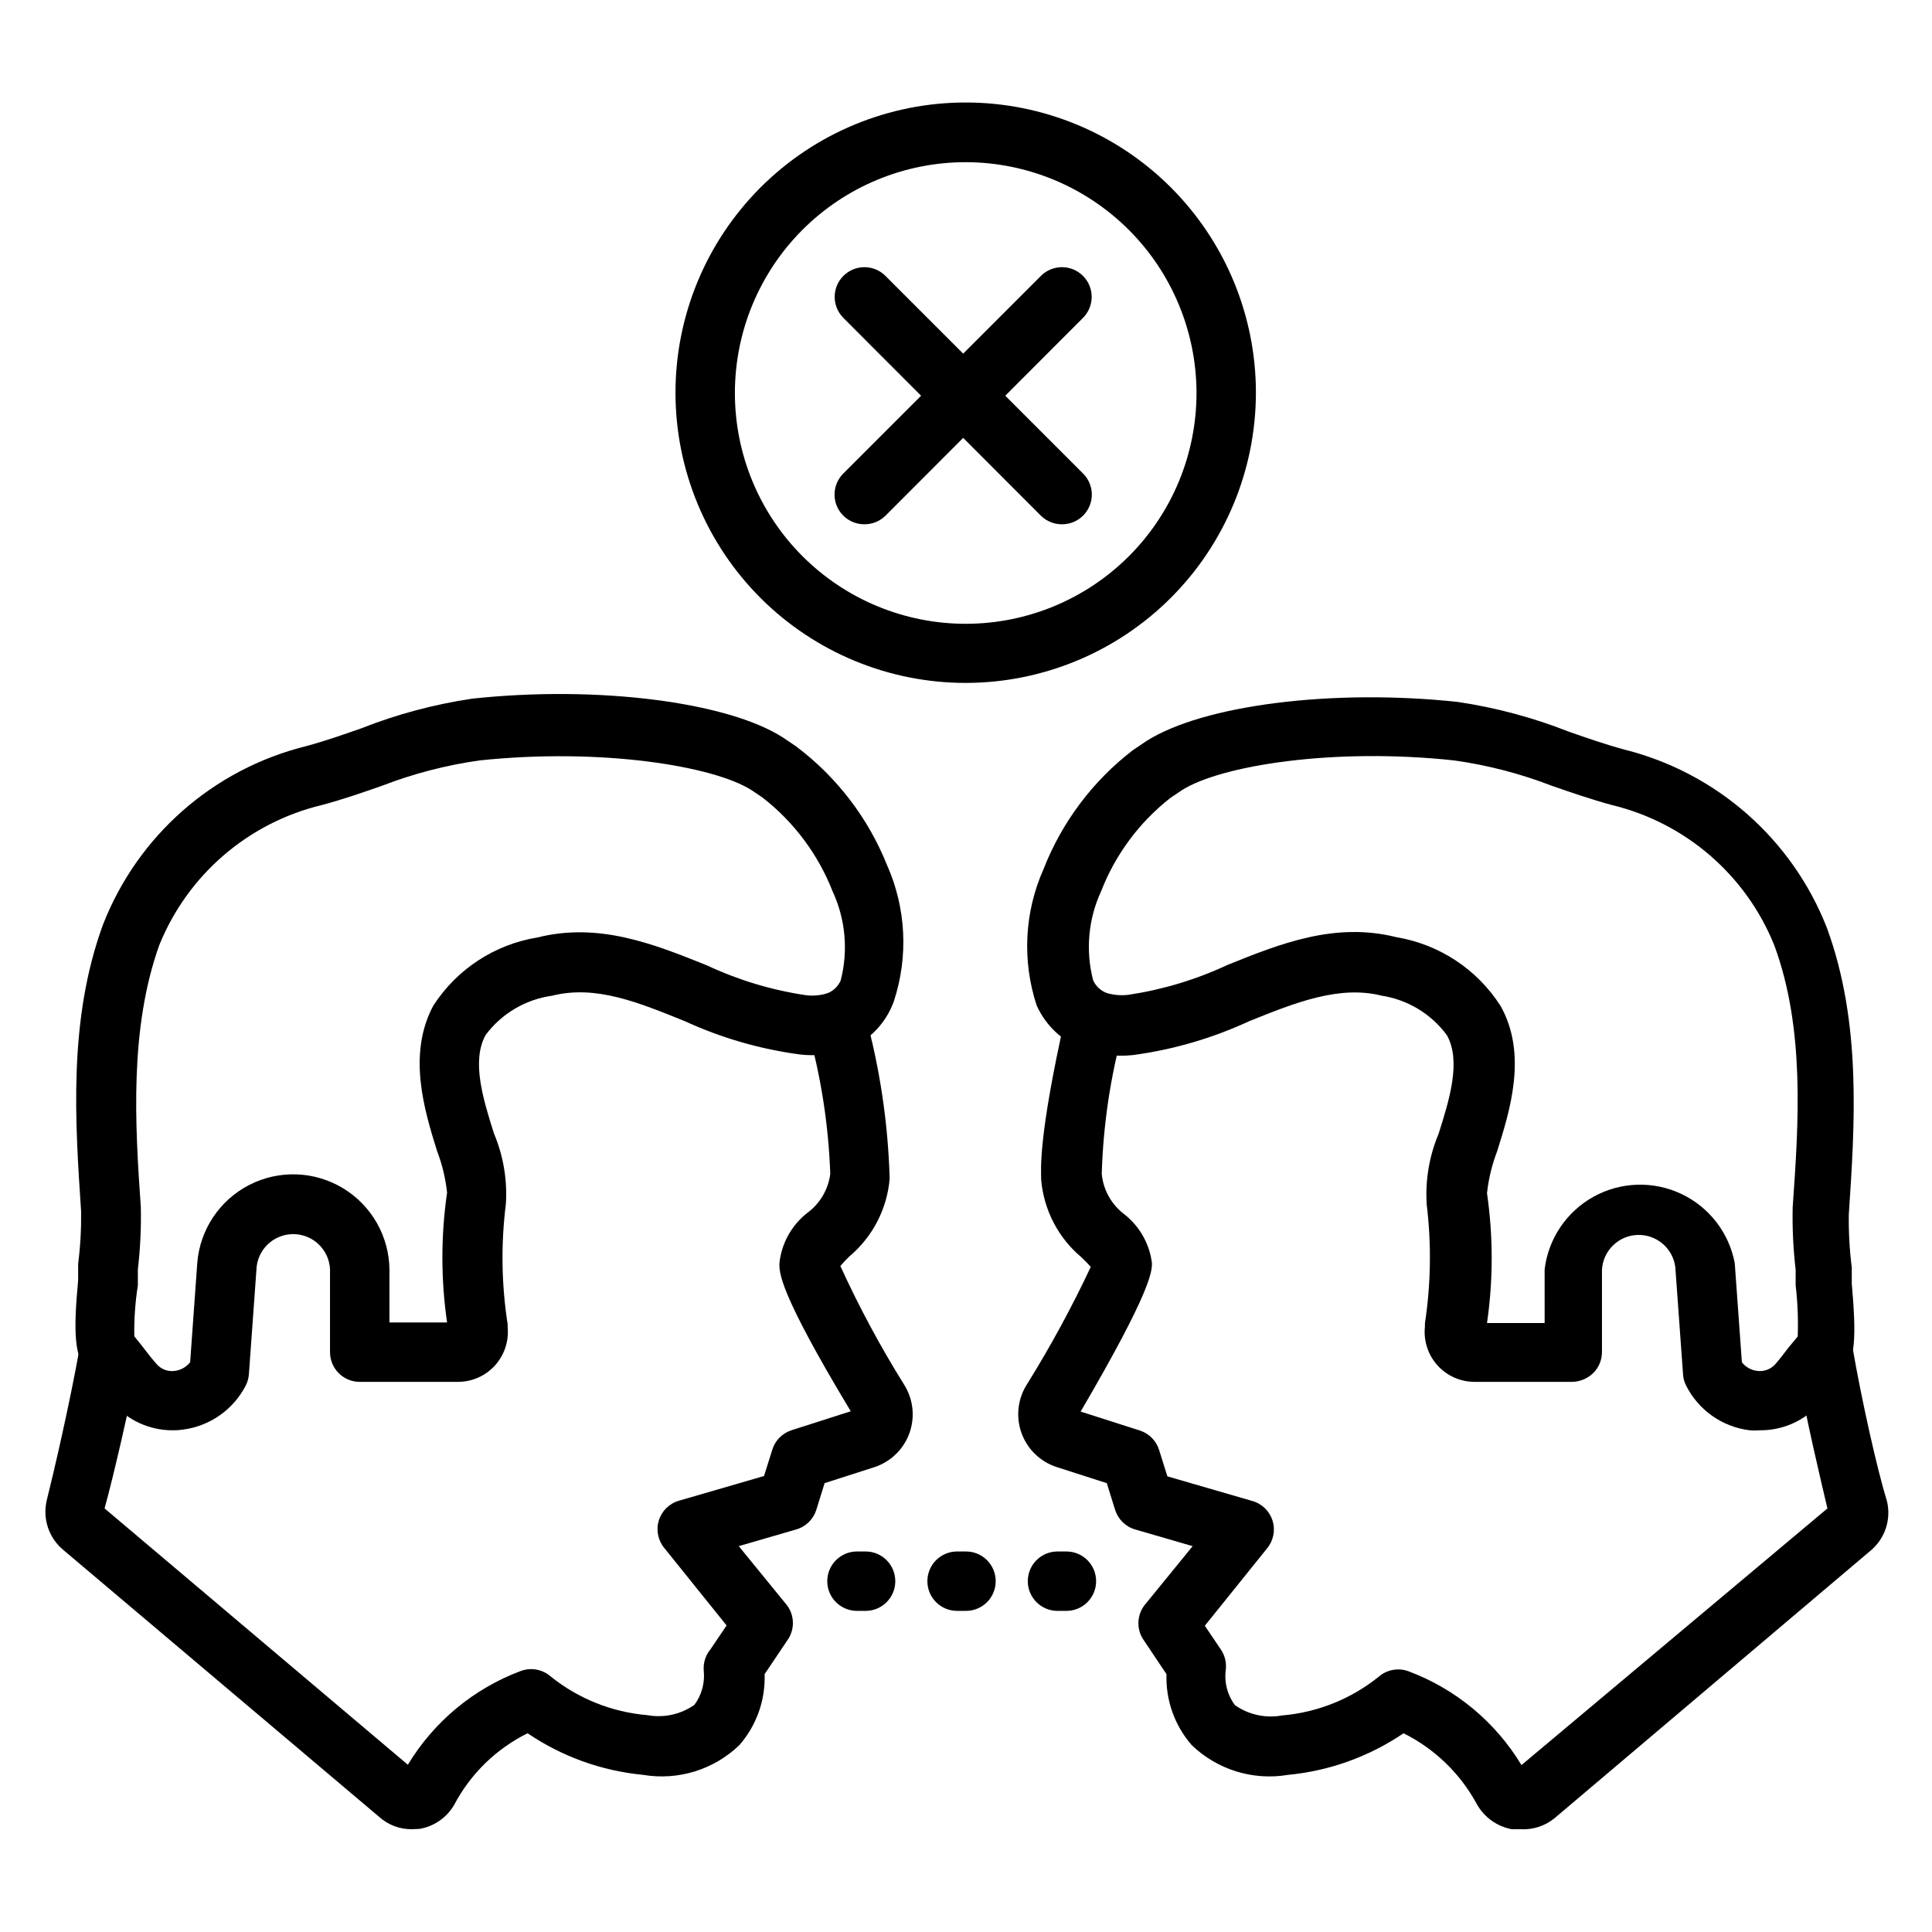 <?xml version="1.0" encoding="UTF-8"?>
<!-- Uploaded to: ICON Repo, www.iconrepo.com, Generator: ICON Repo Mixer Tools -->
<svg fill="#000000" width="800px" height="800px" version="1.1" viewBox="144 144 512 512" xmlns="http://www.w3.org/2000/svg">
 <g>
  <path d="m373.08 282.94c-2.094 0.012-4.106-0.809-5.59-2.281-1.492-1.48-2.328-3.492-2.328-5.59 0-2.102 0.836-4.113 2.328-5.59l52.348-52.348c1.477-1.492 3.488-2.328 5.59-2.328 2.098 0 4.109 0.836 5.59 2.328 3.051 3.07 3.051 8.027 0 11.098l-52.348 52.426-0.004 0.004c-1.484 1.473-3.496 2.293-5.586 2.281z"/>
  <path d="m425.43 282.94c-2.094 0.012-4.106-0.809-5.59-2.281l-52.348-52.426v-0.004c-3.055-3.07-3.055-8.027 0-11.098 1.477-1.492 3.488-2.328 5.59-2.328 2.098 0 4.109 0.836 5.586 2.328l52.348 52.348h0.004c1.488 1.477 2.328 3.488 2.328 5.59 0 2.098-0.84 4.109-2.328 5.59-1.488 1.473-3.5 2.293-5.59 2.281z"/>
  <path d="m400 324.98c-20.402 0.023-39.977-8.062-54.418-22.477-14.438-14.418-22.559-33.977-22.57-54.379-0.016-20.402 8.078-39.973 22.496-54.406 14.422-14.438 33.984-22.551 54.387-22.555 20.402-0.008 39.969 8.09 54.398 22.516 14.43 14.426 22.535 33.992 22.535 54.395-0.02 20.375-8.117 39.914-22.52 54.332-14.402 14.414-33.934 22.535-54.309 22.574zm0-138c-16.234-0.02-31.809 6.41-43.293 17.879-11.488 11.469-17.945 27.031-17.953 43.262-0.008 16.23 6.438 31.801 17.914 43.277 11.477 11.477 27.047 17.922 43.277 17.914 16.23-0.008 31.793-6.465 43.262-17.953 11.469-11.484 17.898-27.059 17.879-43.289-0.043-16.191-6.492-31.703-17.938-43.152-11.449-11.445-26.961-17.895-43.148-17.938z"/>
  <path d="m546.97 628.76h-2.363 0.004c-3.894-0.738-7.266-3.156-9.211-6.609-4.387-8.129-11.18-14.699-19.445-18.816-9.117 6.188-19.652 9.98-30.621 11.023-9.27 1.562-18.73-1.359-25.508-7.875-4.535-5.191-6.93-11.918-6.691-18.812l-5.902-8.816c-2.059-2.785-2.059-6.586 0-9.367l12.832-15.742-15.191-4.41h-0.004c-2.543-0.723-4.551-2.676-5.352-5.195l-2.203-7.086-13.227-4.25c-4.371-1.395-7.844-4.75-9.387-9.074-1.547-4.324-0.984-9.117 1.516-12.969 6.215-10 11.84-20.359 16.848-31.016-0.773-0.879-1.586-1.723-2.441-2.519-6.176-5.172-10.027-12.598-10.707-20.625 0-2.754-0.867-10.863 6.453-43.375h0.004c0.977-4.203 5.152-6.836 9.367-5.902 4.234 0.941 6.91 5.129 5.981 9.367-3.438 12.531-5.367 25.426-5.746 38.414 0.402 4.211 2.543 8.062 5.906 10.629 4.09 3.176 6.754 7.848 7.398 12.988 0 2.125 0 7.086-18.895 39.359l15.742 5.039h0.004c2.406 0.797 4.281 2.699 5.039 5.117l2.203 7.008 22.516 6.535v-0.004c2.543 0.723 4.551 2.676 5.352 5.195 0.785 2.523 0.254 5.273-1.418 7.32l-16.531 20.547 4.25 6.297c1.129 1.66 1.578 3.688 1.262 5.668-0.352 3.219 0.52 6.449 2.441 9.055 3.629 2.562 8.141 3.555 12.516 2.754 9.355-0.793 18.262-4.356 25.582-10.234 2.156-1.895 5.172-2.469 7.875-1.496 12.516 4.672 23.086 13.438 29.992 24.879l81.082-68.016c-1.34-5.668-5.668-23.617-8.582-39.988v-0.004c-0.875-4.234 1.832-8.383 6.062-9.289 2.055-0.363 4.172 0.102 5.887 1.297 1.711 1.195 2.879 3.023 3.242 5.082 2.598 15.035 6.691 32.984 9.133 40.855 1.25 4.953-0.504 10.184-4.488 13.383l-83.68 70.848c-2.516 2.008-5.68 3.016-8.895 2.832z"/>
  <path d="m610.34 523.04c-0.891 0.074-1.785 0.074-2.676 0-7.254-0.891-13.578-5.352-16.848-11.887-0.461-0.906-0.73-1.898-0.789-2.914l-2.047-28.34h0.004c-0.59-5.039-4.941-8.789-10.012-8.625-5.074 0.164-9.172 4.188-9.434 9.258v21.805c-0.008 2.102-0.859 4.117-2.363 5.59-1.488 1.418-3.453 2.234-5.508 2.281h-25.902c-3.75 0-7.328-1.598-9.836-4.391-2.508-2.793-3.711-6.519-3.309-10.25v-0.867c1.586-10.426 1.742-21.02 0.473-31.488-0.414-6.406 0.664-12.816 3.148-18.734 2.832-8.973 6.062-19.207 2.203-26.137-4.144-5.625-10.336-9.387-17.238-10.469-11.258-2.832-22.906 1.812-35.188 6.769-9.777 4.527-20.18 7.555-30.859 8.973-4.277 0.449-8.602-0.035-12.672-1.414-5.676-2.008-10.281-6.246-12.754-11.73-3.906-11.852-3.262-24.73 1.809-36.133 4.867-12.445 13.031-23.332 23.617-31.488l3.621-2.441c15.035-9.605 49.594-13.934 82.5-10.391 10.082 1.488 19.961 4.133 29.441 7.871 4.723 1.652 9.684 3.387 14.641 4.723v0.004c24.512 6.109 44.551 23.711 53.766 47.23 9.289 25.27 7.398 52.27 5.824 76.043-0.062 4.684 0.199 9.367 0.789 14.012v4.25c1.18 13.617 1.102 20.309-2.519 24.402-0.867 0.945-1.812 2.125-2.754 3.387l-3.938 4.801v0.004c-3.992 4.082-9.48 6.356-15.191 6.297zm-4.723-18.027c0.977 1.266 2.422 2.09 4.012 2.281 1.789 0.258 3.59-0.391 4.805-1.73 1.258-1.418 2.363-2.914 3.387-4.25l2.598-3.148h-0.004c0.16-4.523-0.023-9.047-0.551-13.543v-4.172c-0.645-5.484-0.906-11.008-0.785-16.531 1.574-22.199 3.305-47.23-4.879-69.43h-0.004c-7.504-18.617-23.547-32.457-43.059-37.156-5.512-1.496-10.707-3.305-15.742-5.039h-0.004c-8.367-3.246-17.086-5.516-25.977-6.769-32.039-3.465-61.875 1.34-72.188 7.871l-3.148 2.125v0.004c-8.18 6.434-14.484 14.941-18.262 24.637-3.418 7.391-4.172 15.734-2.125 23.617 0.699 1.57 2.008 2.789 3.621 3.383 1.863 0.547 3.816 0.707 5.746 0.473 9.043-1.359 17.844-4.012 26.137-7.871 14.012-5.668 28.574-11.492 44.871-7.398h-0.004c11.383 1.895 21.43 8.531 27.633 18.262 7.164 12.832 2.441 27.711-0.945 38.496-1.371 3.566-2.273 7.297-2.676 11.098 1.652 11.406 1.652 22.996 0 34.402h15.273l-0.004-14.25c0.988-8.121 5.816-15.277 12.977-19.238 7.164-3.961 15.789-4.242 23.195-0.762 7.406 3.481 12.691 10.305 14.211 18.348z"/>
  <path d="m253.11 628.76c-3.16 0.027-6.219-1.125-8.578-3.227l-83.836-70.848h-0.004c-3.762-3.176-5.43-8.191-4.328-12.988 1.969-7.871 6.062-25.504 8.738-40.461 0.762-4.348 4.902-7.258 9.25-6.496s7.254 4.902 6.492 9.25c-2.832 14.09-6.691 30.938-9.129 39.754l80.375 67.938-0.004-0.004c6.906-11.438 17.477-20.203 29.992-24.875 2.703-0.973 5.719-0.398 7.875 1.496 7.32 5.879 16.227 9.441 25.582 10.234 4.375 0.801 8.887-0.191 12.516-2.754 1.926-2.633 2.797-5.891 2.441-9.133-0.141-2.027 0.508-4.031 1.812-5.59l4.25-6.297-16.531-20.547c-1.672-2.047-2.203-4.797-1.418-7.32 0.797-2.519 2.809-4.473 5.352-5.195l22.516-6.535 2.203-7.008v0.004c0.758-2.418 2.633-4.324 5.039-5.117l15.742-5.039c-19.207-31.883-18.973-36.84-18.895-39.359h0.004c0.586-5.227 3.254-9.992 7.398-13.227 3.348-2.465 5.535-6.191 6.062-10.312-0.457-13.078-2.492-26.059-6.062-38.652-0.926-4.234 1.75-8.426 5.984-9.367 4.211-0.93 8.391 1.703 9.367 5.906 3.871 14.148 6.039 28.711 6.453 43.375-0.676 8.027-4.531 15.449-10.703 20.625-0.832 0.797-1.621 1.637-2.363 2.519 4.957 10.848 10.609 21.367 16.926 31.484 2.406 3.836 2.91 8.566 1.375 12.82-1.535 4.258-4.949 7.574-9.246 8.988l-13.227 4.25-2.203 7.086c-0.801 2.519-2.809 4.473-5.356 5.195l-15.191 4.41 12.832 15.742c2.019 2.766 2.019 6.519 0 9.289l-5.984 8.895c0.242 6.894-2.152 13.621-6.691 18.812-6.773 6.516-16.234 9.438-25.504 7.875-10.973-1.043-21.504-4.836-30.621-11.023-8.262 4.098-15.035 10.676-19.367 18.816-1.945 3.469-5.363 5.875-9.289 6.531z"/>
  <path d="m189.66 523.04c-6.035-0.008-11.773-2.621-15.742-7.164-1.418-1.652-2.676-3.305-3.856-4.801l-2.754-3.305c-3.699-4.172-3.856-10.941-2.598-24.48v-4.328l-0.004-0.008c0.59-4.617 0.852-9.273 0.789-13.934-1.574-23.617-3.465-50.773 5.824-76.043 9.195-23.535 29.242-41.145 53.766-47.23 4.961-1.34 9.918-3.07 14.641-4.723 9.48-3.742 19.359-6.383 29.441-7.875 32.906-3.543 67.543 0.789 82.34 10.312l3.387 2.281v0.004c10.793 8.078 19.156 18.973 24.168 31.488 5.07 11.398 5.719 24.281 1.812 36.133-2.09 5.832-6.594 10.48-12.359 12.75-4 1.348-8.246 1.801-12.438 1.34-10.566-1.398-20.859-4.371-30.547-8.816-12.281-4.961-23.617-9.684-35.188-6.769-7.031 0.965-13.379 4.707-17.633 10.391-3.856 6.926-0.629 17.16 2.203 26.137 2.481 5.891 3.559 12.277 3.152 18.656-1.332 10.598-1.176 21.328 0.469 31.879v0.789c0.359 3.734-0.887 7.445-3.422 10.207-2.539 2.762-6.129 4.316-9.879 4.277h-25.898c-4.348 0-7.875-3.523-7.875-7.871v-21.965c-0.23-5.074-4.316-9.121-9.395-9.309-5.078-0.184-9.445 3.555-10.047 8.602l-2.047 28.418c-0.062 1.039-0.332 2.055-0.789 2.992-3.301 6.492-9.613 10.918-16.844 11.805-0.887 0.129-1.781 0.184-2.68 0.16zm12.438-15.742m-22.512-9.133c0.789 0.945 1.652 1.969 2.598 3.227 0.945 1.258 2.125 2.754 3.387 4.172 1.203 1.352 3.008 2.004 4.801 1.73 1.582-0.207 3.023-1.027 4.016-2.281l1.887-26.293c0.691-8.824 5.914-16.66 13.789-20.703 7.879-4.039 17.289-3.703 24.859 0.887 7.57 4.586 12.223 12.773 12.285 21.629v13.93h15.273-0.004c-1.652-11.406-1.652-22.992 0-34.398-0.402-3.801-1.301-7.531-2.676-11.102-3.387-10.863-7.871-25.664-0.945-38.496v0.004c6.223-9.637 16.234-16.188 27.555-18.027 16.297-4.094 30.859 1.73 44.949 7.398 8.258 3.871 17.035 6.519 26.055 7.875 1.953 0.266 3.941 0.102 5.824-0.473 1.582-0.621 2.856-1.836 3.543-3.387 2.047-7.879 1.297-16.227-2.125-23.617-3.84-9.812-10.258-18.406-18.578-24.875l-2.914-1.969c-10.156-6.453-39.988-11.258-72.109-7.871h0.004c-8.891 1.254-17.605 3.523-25.977 6.769-4.961 1.73-10.156 3.543-15.742 5.039h-0.004c-19.543 4.676-35.617 18.52-43.137 37.156-7.871 22.043-6.453 47.23-4.879 69.43h-0.004c0.121 5.496-0.141 10.996-0.785 16.453v4.25c-0.703 4.481-1.02 9.008-0.945 13.543z"/>
  <path d="m373.39 570.9h-2.281c-4.348 0-7.875-3.523-7.875-7.871s3.527-7.871 7.875-7.871h2.281c4.348 0 7.871 3.523 7.871 7.871s-3.523 7.871-7.871 7.871z"/>
  <path d="m400 570.9h-2.363c-4.348 0-7.871-3.523-7.871-7.871s3.523-7.871 7.871-7.871h2.363c4.348 0 7.871 3.523 7.871 7.871s-3.523 7.871-7.871 7.871z"/>
  <path d="m426.61 570.9h-2.363 0.004c-4.348 0-7.875-3.523-7.875-7.871s3.527-7.871 7.875-7.871h2.363-0.004c4.348 0 7.871 3.523 7.871 7.871s-3.523 7.871-7.871 7.871z"/>
 </g>
</svg>